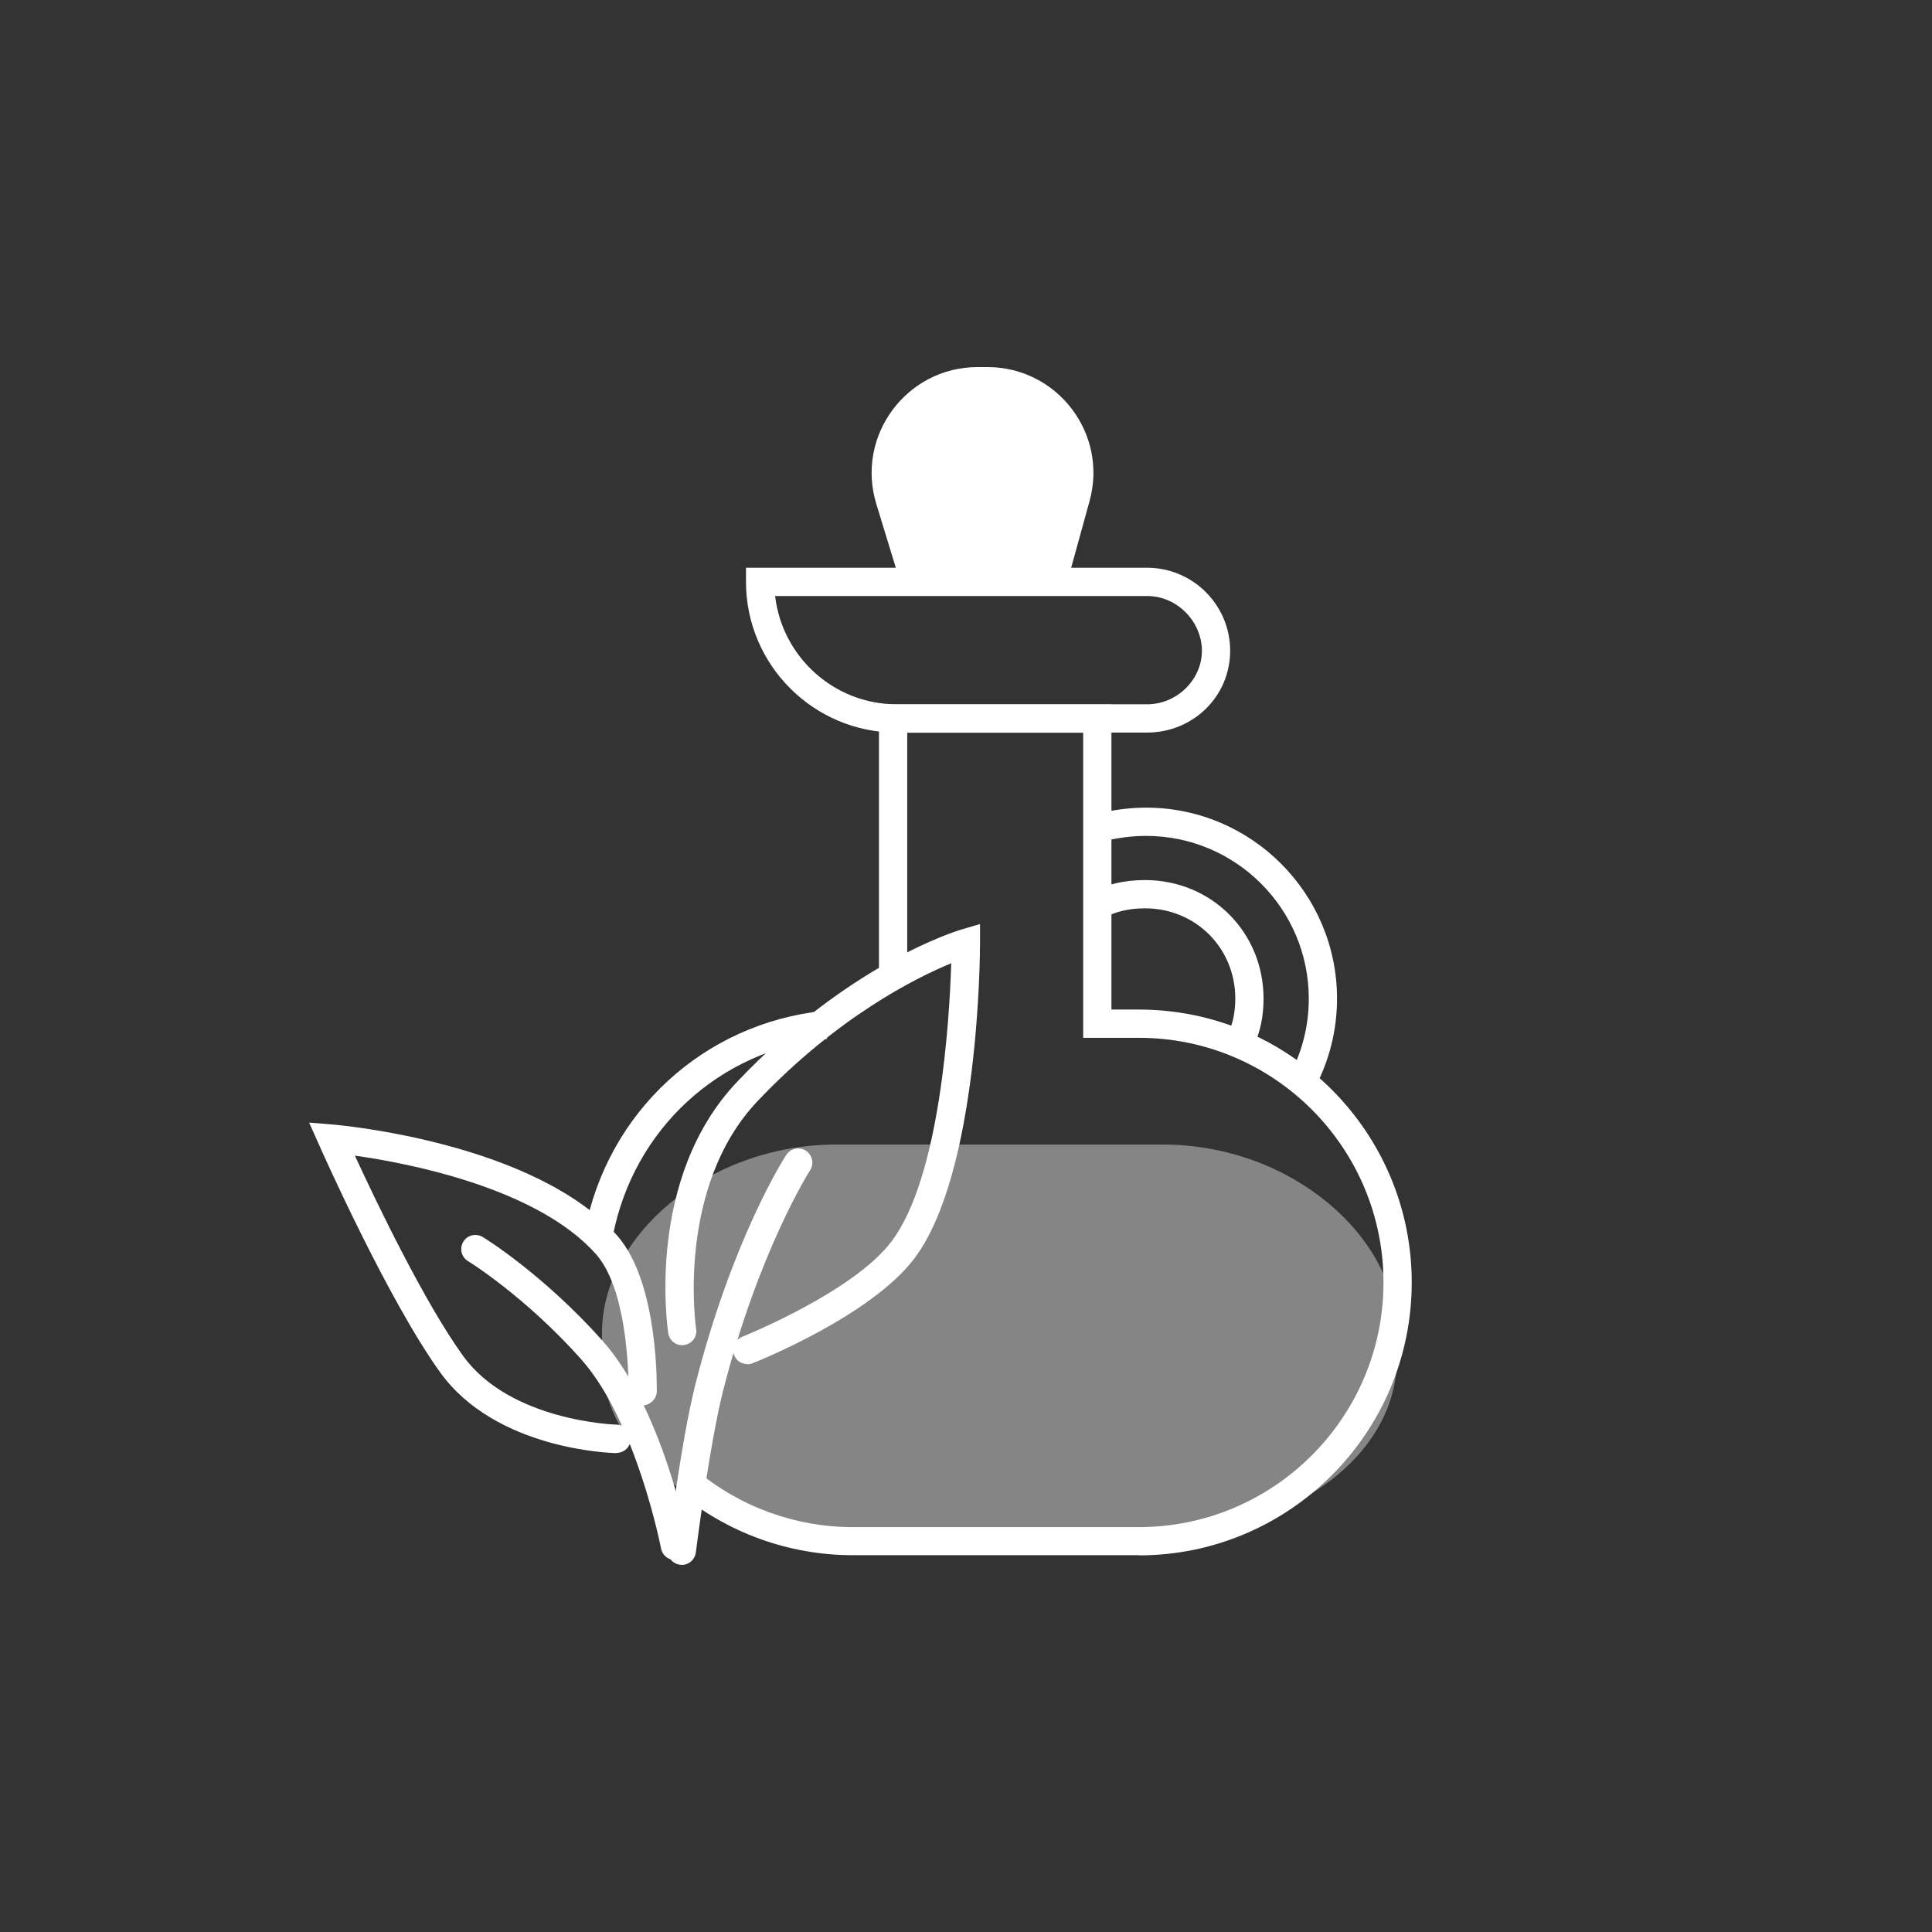 <svg width="100" height="100" viewBox="0 0 100 100" fill="none" xmlns="http://www.w3.org/2000/svg">
<rect x="0" y="0" width="100" height="100" fill="#333333" stroke="none"/>
<path d="M58.945 80.497H44.142C40.823 80.497 37.605 79.327 35.072 77.196L36.014 76.081C38.282 77.992 41.171 79.043 44.142 79.043H58.945C65.93 79.043 71.609 73.365 71.609 66.38C71.609 59.395 65.93 53.717 58.945 53.717H56.065V37.926H46.958V50.709H45.495V36.464H57.528V52.254H58.945C66.735 52.254 73.071 58.59 73.071 66.38C73.071 74.17 66.735 80.506 58.945 80.506V80.497Z" fill="white"/>
<path d="M31.707 63.994L30.272 63.719C31.451 57.548 36.425 52.967 42.652 52.318L42.807 53.772C37.23 54.347 32.777 58.462 31.717 63.994H31.707Z" fill="white"/>
<path d="M55.306 29.917H46.529L45.358 26.086C44.279 22.557 46.922 19 50.606 19H51.109C54.73 19 57.363 22.447 56.394 25.94L55.297 29.917H55.306Z" fill="white"/>
<path d="M59.376 37.917H46.411C42.114 37.917 38.612 34.416 38.612 30.118V29.387H59.376C61.744 29.387 63.673 31.316 63.673 33.684C63.673 36.052 61.744 37.917 59.376 37.917ZM40.12 30.85C40.486 33.995 43.165 36.454 46.411 36.454H59.376C60.912 36.454 62.21 35.184 62.21 33.684C62.21 32.184 60.94 30.85 59.376 30.85H40.12Z" fill="white"/>
<g opacity="0.4">
<path d="M60.153 79.345H43.311C36.572 79.345 31.16 75.322 31.16 70.33V69.059C31.096 64.058 36.572 59.239 43.311 59.239H60.153C66.891 59.239 72.304 64.067 72.304 69.059V70.33C72.304 75.331 66.891 79.345 60.153 79.345Z" fill="white"/>
</g>
<path d="M68.08 56.268L66.781 55.591C67.421 54.375 67.742 53.059 67.742 51.687C67.742 47.042 63.965 43.266 59.321 43.266C58.607 43.266 57.876 43.358 57.026 43.559L56.697 42.133C57.657 41.913 58.489 41.803 59.321 41.803C64.77 41.803 69.204 46.238 69.204 51.687C69.204 53.296 68.82 54.842 68.08 56.268ZM64.889 54.101L63.581 53.452C63.81 52.995 63.938 52.382 63.938 51.687C63.938 49.063 61.881 47.015 59.266 47.015C58.425 47.015 57.702 47.189 57.117 47.527L56.377 46.265C57.19 45.79 58.159 45.552 59.266 45.552C62.704 45.552 65.401 48.249 65.401 51.687C65.401 52.62 65.227 53.434 64.898 54.101H64.889Z" fill="white"/>
<path d="M34.928 80.744C34.58 80.744 34.279 80.497 34.215 80.15C34.205 80.086 32.925 73.548 30.082 70.357C27.183 67.102 24.258 65.292 24.221 65.274C23.874 65.064 23.773 64.615 23.983 64.268C24.194 63.921 24.642 63.82 24.989 64.03C25.117 64.103 28.125 65.969 31.179 69.388C34.288 72.881 35.595 79.592 35.65 79.876C35.723 80.269 35.467 80.653 35.065 80.735C35.019 80.735 34.974 80.744 34.928 80.744Z" fill="white"/>
<path d="M31.918 75.212H31.9C31.644 75.212 25.664 75.038 22.784 71.034C20.069 67.267 16.649 59.559 16.503 59.23L16 58.105L17.225 58.206C17.655 58.242 27.703 59.148 31.964 63.975C34.094 66.435 33.994 71.811 33.994 72.03C33.985 72.433 33.619 72.753 33.244 72.744C32.842 72.734 32.522 72.396 32.531 71.994C32.531 71.948 32.622 66.965 30.867 64.935C27.831 61.498 21.166 60.208 18.368 59.815C19.447 62.156 21.952 67.386 23.964 70.174C26.414 73.576 31.873 73.74 31.927 73.74C32.33 73.74 32.65 74.088 32.641 74.49C32.641 74.892 32.302 75.203 31.909 75.203L31.918 75.212Z" fill="white"/>
<path d="M35.293 80.991C35.293 80.991 35.229 80.991 35.202 80.991C34.8 80.945 34.516 80.579 34.562 80.177C34.589 79.949 35.248 74.627 35.988 71.674C37.899 64.149 40.578 59.952 40.697 59.779C40.916 59.44 41.364 59.34 41.712 59.559C42.05 59.779 42.151 60.236 41.931 60.574C41.904 60.611 39.262 64.762 37.415 72.031C36.702 74.902 36.025 80.305 36.016 80.36C35.97 80.726 35.65 81 35.293 81V80.991Z" fill="white"/>
<path d="M38.675 70.604C38.383 70.604 38.109 70.43 37.999 70.147C37.853 69.772 38.035 69.342 38.41 69.196C38.465 69.169 44.134 66.901 46.136 64.268C48.66 60.949 49.144 52.775 49.236 49.858C47.435 50.599 43.357 52.62 39.215 56.99C34.972 61.461 36.015 68.712 36.033 68.785C36.097 69.187 35.823 69.553 35.42 69.617C35.018 69.681 34.652 69.406 34.588 69.004C34.543 68.675 33.418 60.976 38.163 55.984C43.978 49.849 49.556 48.167 49.794 48.103L50.726 47.828V48.807C50.726 49.291 50.69 60.72 47.307 65.164C45.057 68.117 39.206 70.467 38.959 70.558C38.867 70.595 38.776 70.613 38.694 70.613L38.675 70.604Z" fill="white"/>
</svg>

